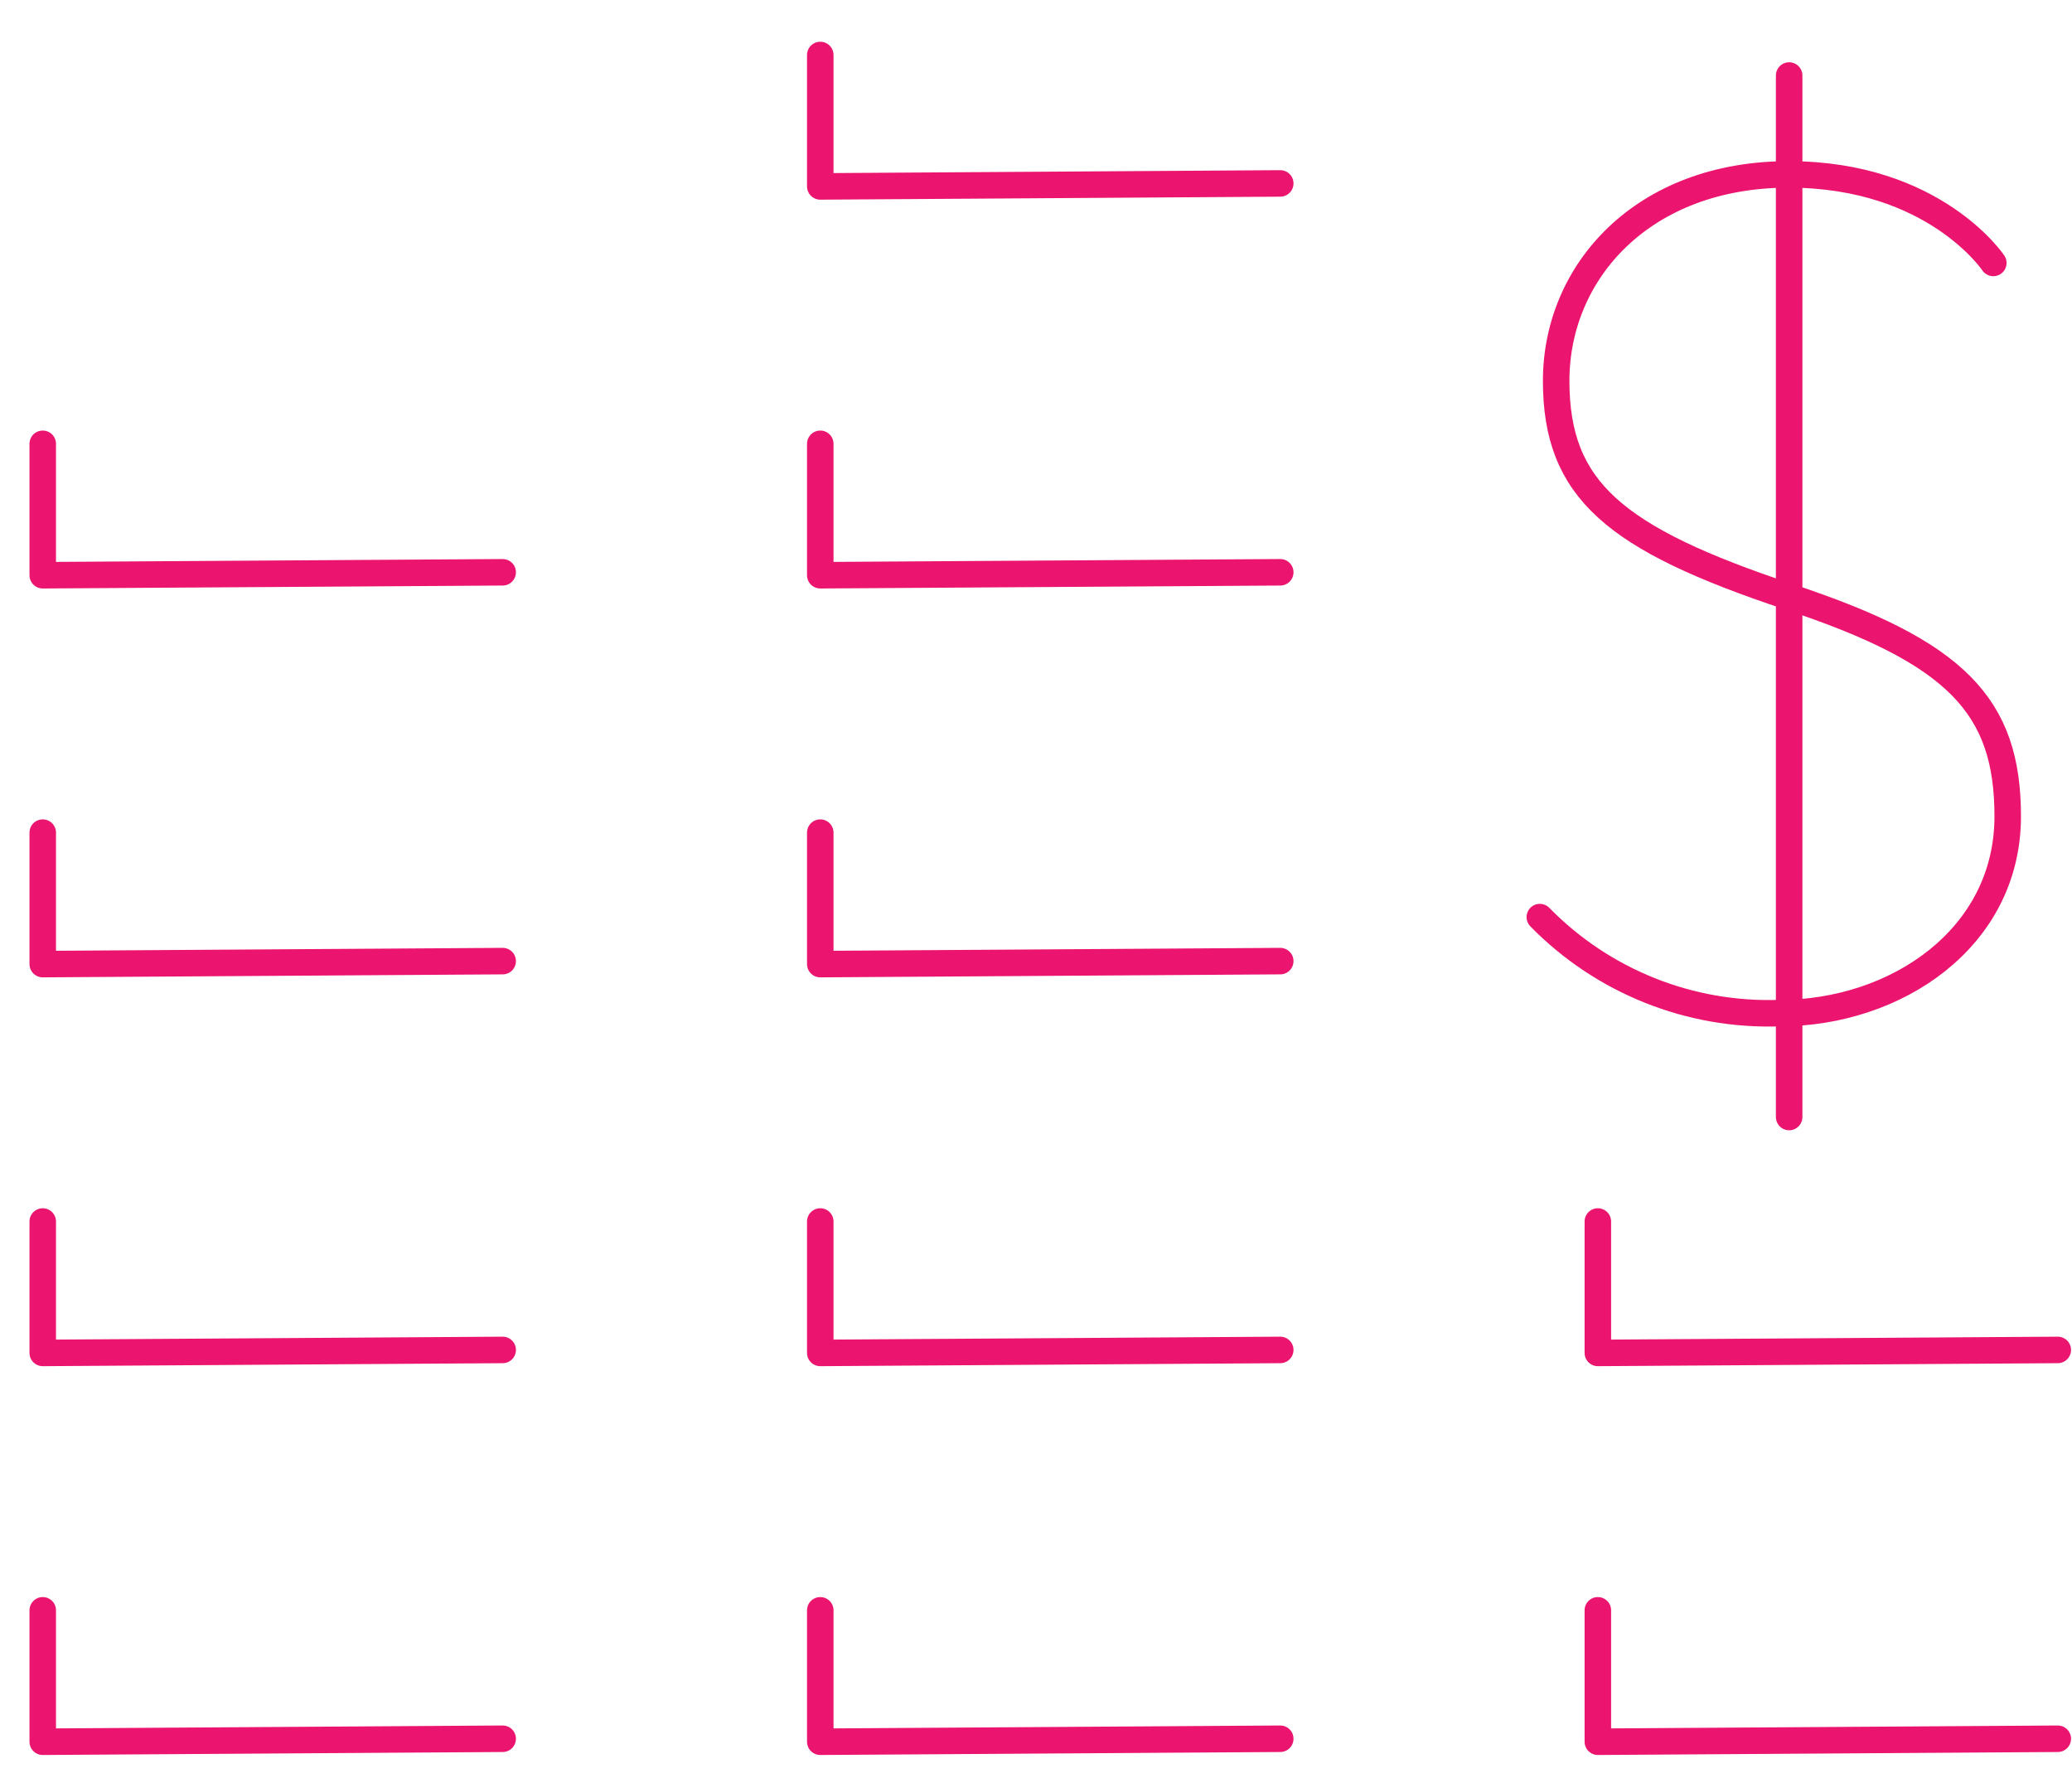 <?xml version="1.0" encoding="UTF-8"?>
<svg width="43px" height="37px" viewBox="0 0 43 37" version="1.1" xmlns="http://www.w3.org/2000/svg" xmlns:xlink="http://www.w3.org/1999/xlink">
    <title>Schedule of Direct and Indirect Costs</title>
    <g id="Page-1" stroke="none" stroke-width="1" fill="none" fill-rule="evenodd" stroke-linecap="round" stroke-linejoin="round">
        <g id="A-Real-Estate-Investor’s-Guide-to-Cost-Segregation-Studies---desk" transform="translate(-280, -1062)" stroke="#EB146E" stroke-width="0.55">
            <g id="4" transform="translate(280.887, 1058)">
                <g id="Schedule-of-Direct-and-Indirect-Costs" transform="translate(0, 5.141)">
                    <g id="$" transform="translate(31.069, 0.426)">
                        <path d="M9.411,3.889 C9.411,3.889 8.186,2.052 5.164,2.052 C2.141,2.052 0.339,4.068 0.339,6.334 C0.339,8.6 1.549,9.61 5.164,10.815 C8.649,11.966 9.71,13.081 9.71,15.372 C9.71,17.901 7.39,19.455 4.979,19.455 C3.113,19.52 1.306,18.797 0,17.463" id="Path"></path>
                        <line x1="5.174" y1="0" x2="5.174" y2="21.611" id="Path"></line>
                    </g>
                    <polyline id="Path-227" points="0 8.068 0 10.795 9.545 10.734"></polyline>
                    <polyline id="Path-227" points="0 16.136 0 18.864 9.545 18.802"></polyline>
                    <polyline id="Path-227" points="0 24.205 0 26.932 9.545 26.87"></polyline>
                    <polyline id="Path-227" points="0 32.273 0 35 9.545 34.938"></polyline>
                    <polyline id="Path-227" points="16.136 16.136 16.136 18.864 25.682 18.802"></polyline>
                    <polyline id="Path-227" points="16.136 24.205 16.136 26.932 25.682 26.87"></polyline>
                    <polyline id="Path-227" points="16.136 32.273 16.136 35 25.682 34.938"></polyline>
                    <polyline id="Path-227" points="16.136 8.068 16.136 10.795 25.682 10.734"></polyline>
                    <polyline id="Path-227" points="16.136 9.17447936e-14 16.136 2.727 25.682 2.665"></polyline>
                    <polyline id="Path-227" points="32.273 24.205 32.273 26.932 41.818 26.87"></polyline>
                    <polyline id="Path-227" points="32.273 32.273 32.273 35 41.818 34.938"></polyline>
                </g>
            </g>
        </g>
    </g>
</svg>
